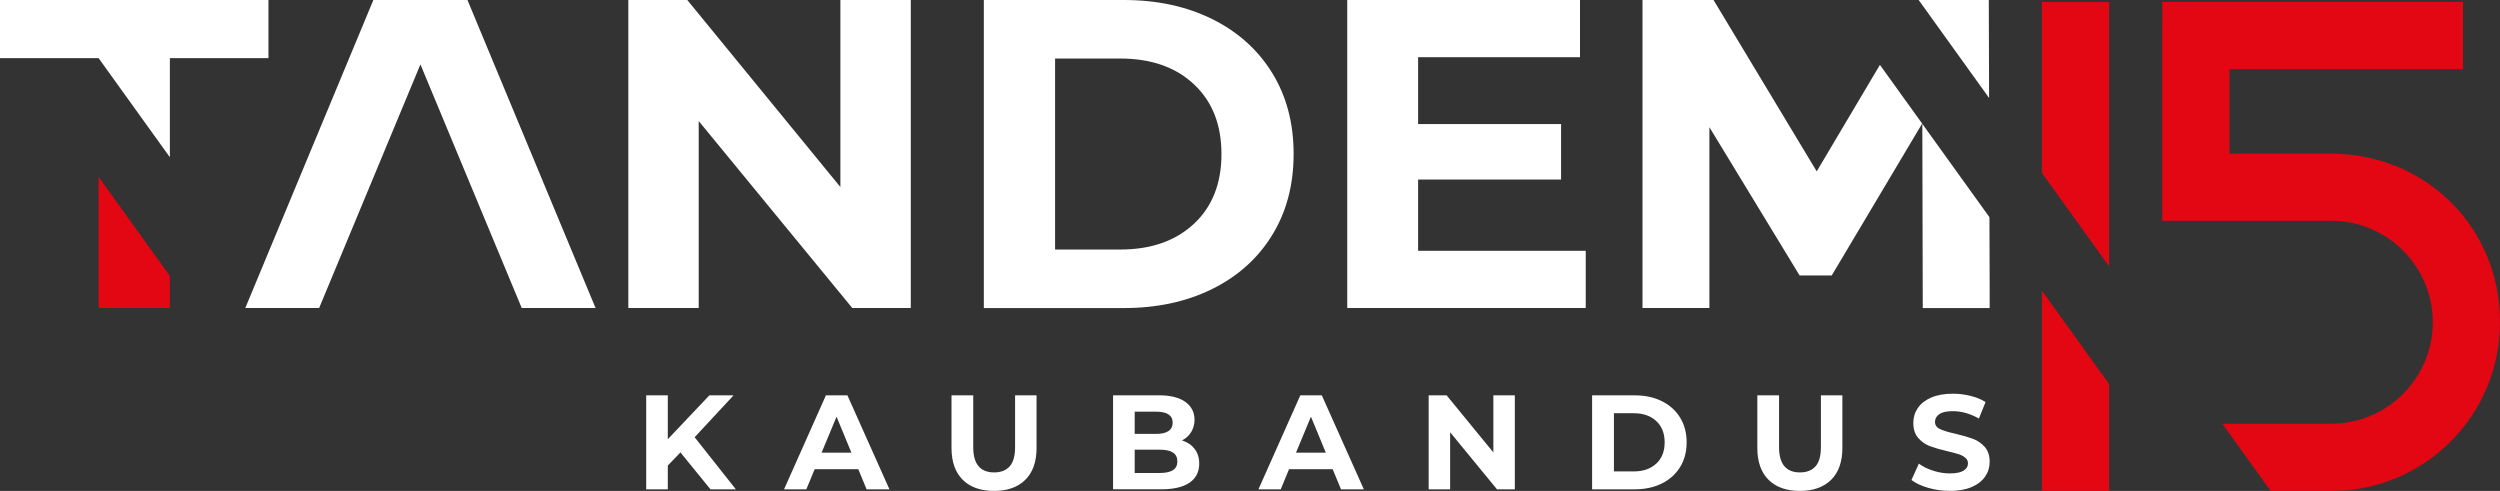 <?xml version="1.0" encoding="UTF-8"?>
<svg id="Layer_2" data-name="Layer 2" xmlns="http://www.w3.org/2000/svg" viewBox="0 0 580 113.89">
  <rect x="0" y="0" width="580" height="113.89" fill="#333333" stroke="none"/>
  <defs>
    <style>
      .cls-1 {
        fill: #fff;
      }

      .cls-2 {
        fill: #e30613;
      }
    </style>
  </defs>
  <g id="RGB_logod" data-name="RGB logod">
    <g id="tandem-kaubandus-15-juubelilogo-negatiivis">
      <path id="tandem-kaubandus" class="cls-1" d="M194.97,43.39L159.45,0h-13.68v71.45h16.33V28.08l35.63,43.38h13.57V0h-16.33v43.38ZM0,13.48h22.87l16.54,23V13.48h22.87V0H0v13.47ZM461.41,0h-16.28l16.34,22.73-.07-22.73ZM421.48,39.76L397.54,0h-16.48v71.45h15.52V29.51l20.93,34.4h7.45l20.98-35.24-9.8-13.62-14.66,24.71ZM295.16,16.95c-3.3-5.37-7.93-9.54-13.88-12.5-5.95-2.96-12.81-4.45-20.56-4.45h-32.47v71.47h32.47c7.75,0,14.61-1.49,20.56-4.45,5.95-2.95,10.58-7.12,13.88-12.5,3.3-5.38,4.96-11.64,4.96-18.79s-1.65-13.4-4.96-18.79M277,51.91c-4.25,3.98-9.96,5.98-17.1,5.98h-15.12V13.58h15.12c7.14,0,12.85,1.99,17.1,5.98,4.25,3.98,6.38,9.37,6.38,16.18s-2.13,12.21-6.38,16.18M461.6,66.81l-.05-16.42-15.57-21.65.1,42.73h15.52v-4.65s0,0,0,0ZM329,41.65h33.17v-12.86h-33.17v-15.52h37.56V0h-54v71.45h55.33v-13.27h-38.89v-16.54ZM164.83,113.52h5.89l-9.56-12.08,9.03-9.72h-5.61l-9.65,10.18v-10.18h-5.01v21.8h5.01v-5.51l2.93-3.05,6.98,8.57ZM196.6,91.72h-4.99l-9.71,21.8h5.17l1.93-4.67h10.12l1.93,4.67h5.3l-9.75-21.8ZM190.61,105.02l3.47-8.35,3.45,8.35h-6.92ZM230.61,113.89c3.12,0,5.54-.86,7.27-2.58,1.73-1.72,2.6-4.18,2.6-7.38v-12.21h-4.98v12.02c0,2.01-.41,3.49-1.24,4.44-.83.94-2.04,1.42-3.61,1.42-3.24,0-4.86-1.95-4.86-5.86v-12.02h-5.04v12.21c0,3.2.87,5.66,2.6,7.38,1.73,1.72,4.16,2.58,7.27,2.58M277.17,104.16c-.71-.92-1.69-1.59-2.94-1.98.92-.48,1.63-1.13,2.14-1.97.5-.83.76-1.77.76-2.82,0-1.75-.71-3.13-2.13-4.15s-3.47-1.53-6.12-1.53h-10.65v21.8h11.27c2.85,0,5.01-.52,6.49-1.54,1.49-1.03,2.23-2.5,2.23-4.41,0-1.35-.35-2.48-1.06-3.4M263.25,95.51h5.01c1.25,0,2.19.21,2.84.64.64.43.96,1.06.96,1.92s-.32,1.49-.96,1.93c-.64.44-1.59.66-2.84.66h-5.01v-5.14ZM272.14,109.07c-.68.43-1.68.66-3.01.66h-5.88v-5.4h5.88c2.69,0,4.02.91,4.02,2.71,0,.92-.34,1.59-1.01,2.03M306.66,91.72h-4.99l-9.71,21.8h5.17l1.93-4.67h10.12l1.93,4.67h5.3l-9.75-21.8ZM300.67,105.02l3.47-8.35,3.45,8.35h-6.92ZM346.46,91.72v13.24l-10.84-13.24h-4.17v21.8h4.98v-13.24l10.87,13.24h4.14v-21.8h-4.98ZM389.79,96.89c-1.01-1.64-2.41-2.91-4.24-3.82-1.82-.9-3.91-1.35-6.27-1.35h-9.91v21.8h9.91c2.36,0,4.45-.45,6.27-1.35,1.83-.91,3.23-2.18,4.24-3.82,1.01-1.64,1.51-3.56,1.51-5.72s-.5-4.1-1.51-5.74M384.26,107.55c-1.3,1.21-3.04,1.82-5.22,1.82h-4.61v-13.5h4.61c2.18,0,3.92.61,5.22,1.82,1.3,1.21,1.94,2.86,1.94,4.94s-.64,3.72-1.94,4.93M417.56,113.89c3.12,0,5.54-.86,7.27-2.58,1.73-1.72,2.6-4.18,2.6-7.38v-12.21h-4.98v12.02c0,2.01-.41,3.49-1.24,4.44-.83.94-2.04,1.42-3.61,1.42-3.24,0-4.86-1.95-4.86-5.86v-12.02h-5.04v12.21c0,3.2.87,5.66,2.6,7.38,1.73,1.72,4.16,2.58,7.27,2.58M452.35,113.89c1.99,0,3.69-.3,5.08-.9,1.39-.6,2.43-1.42,3.13-2.44.7-1.03,1.04-2.16,1.04-3.41,0-1.45-.38-2.6-1.14-3.46-.76-.85-1.67-1.47-2.72-1.87-1.06-.39-2.42-.79-4.08-1.18-1.6-.35-2.79-.71-3.57-1.08-.78-.36-1.17-.92-1.17-1.67s.34-1.35,1.01-1.81c.68-.46,1.72-.68,3.13-.68,2.01,0,4.03.57,6.04,1.71l1.55-3.83c-.99-.62-2.16-1.1-3.49-1.43-1.33-.33-2.69-.5-4.08-.5-1.99,0-3.68.3-5.06.9-1.38.6-2.41,1.42-3.1,2.44s-1.03,2.17-1.03,3.44c0,1.45.38,2.62,1.14,3.49.76.87,1.67,1.51,2.72,1.9,1.06.39,2.42.79,4.08,1.18,1.08.25,1.94.48,2.57.68.63.21,1.15.48,1.56.83.41.34.61.77.61,1.29,0,.71-.34,1.27-1.03,1.7-.68.43-1.74.64-3.18.64-1.29,0-2.57-.21-3.86-.62-1.29-.41-2.4-.97-3.33-1.65l-1.71,3.8c.97.75,2.27,1.35,3.88,1.82,1.61.47,3.27.7,5,.7M74.04,71.46l23.5-56.52,23.5,56.52h17.13L108.45,0h-21.83l-29.71,71.45h17.13Z"/>
      <path id="_15" data-name="15" class="cls-2" d="M473.72,113.89v-46.47l15.59,21.68v24.79h-15.59ZM489.31.46v61.34l-15.59-21.68V.46h15.59ZM22.87,71.46h16.54v-7.44l-16.54-22.99v30.44ZM542.83,35.69c-.64-.03-1.3-.05-1.95-.05h-23.65v-19.59h54.19V.45h-69.78v5.02h-.01v45.76h39.25c12.97,0,23.53,10.58,23.53,23.53s-10.55,23.54-23.53,23.54h-25.31l8.49,11.8,2.72,3.8h14.1c21.61,0,39.12-17.5,39.12-39.14s-16.47-38.04-37.17-39.06"/>
    </g>
  </g>
</svg>
